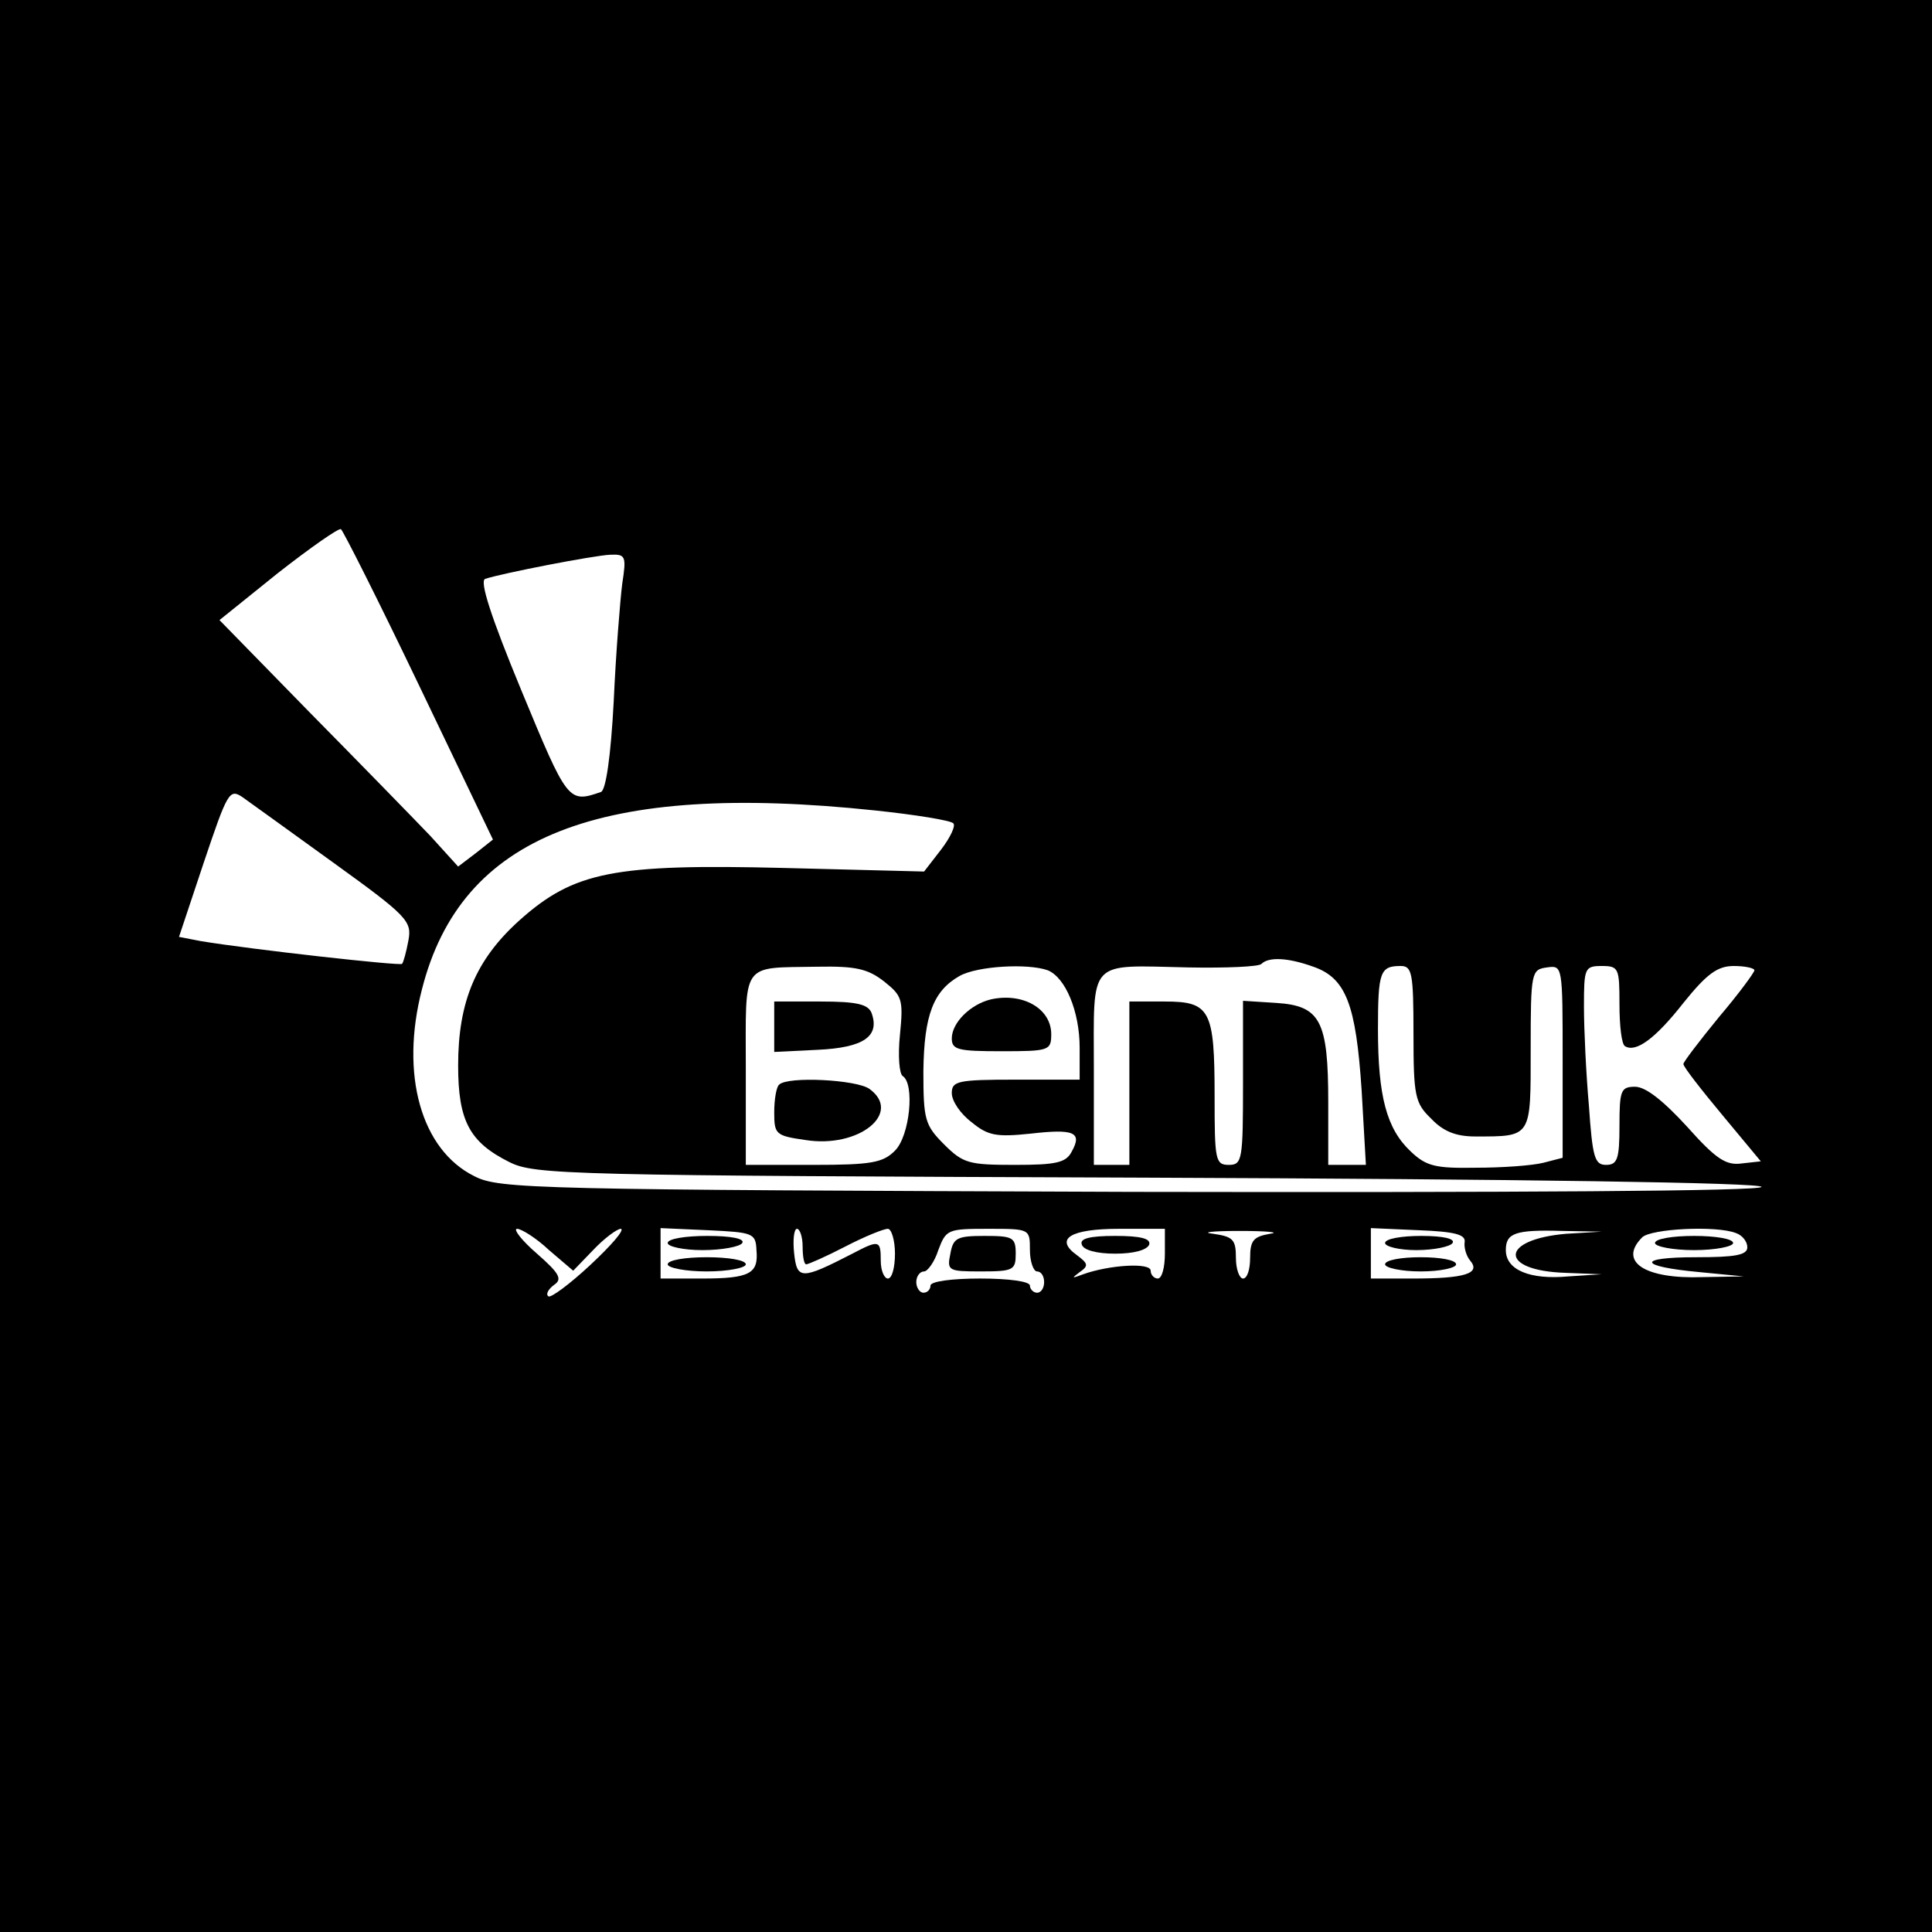 <?xml version="1.0" standalone="no"?>
<!DOCTYPE svg PUBLIC "-//W3C//DTD SVG 20010904//EN"
 "http://www.w3.org/TR/2001/REC-SVG-20010904/DTD/svg10.dtd">
<svg version="1.0" xmlns="http://www.w3.org/2000/svg"
 width="272pt" height="272pt" viewBox="0 0 272 272"
 preserveAspectRatio="xMidYMid meet">
<g transform="translate(0,272) scale(0.1,-0.1)"
fill="#000000" stroke="none">
<path d="M0 1360 l0 -1360 1360 0 1360 0 0 1360 0 1360 -1360 0 -1360 0 0
-1360z m590 395 l104 -217 -24 -19 -25 -19 -39 43 c-22 23 -98 101 -169 173
l-128 131 82 66 c46 36 86 64 89 62 3 -2 53 -101 110 -220z m286 143 c-3 -24
-9 -99 -12 -166 -4 -76 -11 -125 -18 -127 -46 -16 -47 -14 -112 143 -43 104
-59 154 -51 157 24 8 153 33 176 34 22 1 23 -2 17 -41z m-406 -393 c104 -75
110 -82 105 -109 -3 -16 -7 -31 -9 -33 -3 -3 -210 20 -283 32 l-31 6 35 105
c33 98 36 104 54 92 10 -7 68 -49 129 -93z m762 74 c57 -6 106 -14 110 -18 4
-3 -4 -20 -17 -37 l-24 -31 -196 5 c-241 6 -297 -5 -374 -74 -61 -55 -86 -114
-86 -204 0 -78 16 -108 72 -136 36 -18 78 -19 901 -22 522 -2 862 -7 862 -13
0 -6 -345 -8 -887 -7 -842 3 -890 4 -925 22 -75 37 -105 143 -74 263 55 217
250 293 638 252z m617 -220 c46 -16 60 -53 68 -174 l6 -105 -26 0 -27 0 0 88
c0 115 -11 136 -73 140 l-47 3 0 -115 c0 -109 -1 -116 -20 -116 -19 0 -20 7
-20 96 0 122 -6 134 -70 134 l-50 0 0 -115 0 -115 -25 0 -25 0 0 134 c0 158
-10 147 133 144 53 -1 100 1 103 5 10 10 37 9 73 -4z m-604 -21 c25 -20 27
-25 22 -75 -3 -29 -1 -55 4 -58 17 -11 10 -84 -11 -105 -17 -17 -33 -20 -115
-20 l-95 0 0 134 c0 154 -8 143 101 145 54 1 71 -3 94 -21z m230 16 c25 -10
45 -58 45 -109 l0 -45 -90 0 c-82 0 -90 -2 -90 -19 0 -11 12 -29 28 -41 23
-19 35 -21 83 -16 61 7 73 2 58 -25 -8 -16 -22 -19 -80 -19 -65 0 -73 2 -100
29 -27 27 -29 35 -29 103 1 79 14 113 51 134 25 14 96 18 124 8z m515 -89 c0
-88 2 -98 25 -120 17 -18 35 -25 62 -25 80 0 78 -2 78 123 0 109 1 112 23 115
22 3 22 3 22 -132 l0 -136 -27 -7 c-16 -4 -58 -7 -95 -7 -57 -1 -70 2 -92 23
-34 32 -46 78 -46 172 0 81 3 89 32 89 16 0 18 -10 18 -95z m290 41 c0 -30 3
-57 8 -59 15 -9 42 10 82 61 33 41 48 52 71 52 16 0 29 -3 29 -6 0 -3 -22 -33
-50 -66 -27 -33 -50 -63 -50 -66 0 -4 25 -36 55 -72 l54 -65 -27 -3 c-22 -3
-36 6 -77 52 -33 36 -58 56 -73 56 -20 0 -22 -5 -22 -55 0 -47 -3 -55 -19 -55
-16 0 -19 11 -24 83 -4 45 -7 108 -7 140 0 54 1 57 25 57 24 0 25 -3 25 -54z
m-1507 -346 l34 -29 28 29 c16 17 34 30 39 30 6 -1 -13 -23 -43 -51 -29 -27
-56 -47 -59 -44 -4 3 0 10 8 16 12 8 8 16 -24 44 -22 19 -34 35 -28 35 6 0 27
-13 45 -30z m292 0 c3 -33 -9 -40 -77 -40 l-58 0 0 35 0 36 67 -3 c63 -3 67
-4 68 -28z m65 5 c0 -14 2 -25 5 -25 3 0 28 11 55 25 27 14 54 25 60 25 5 0
10 -16 10 -35 0 -19 -4 -35 -10 -35 -5 0 -10 11 -10 25 0 29 -2 30 -40 10 -72
-37 -78 -37 -82 1 -2 19 0 34 4 34 4 0 8 -11 8 -25z m320 -5 c0 -16 5 -30 10
-30 6 0 10 -7 10 -15 0 -8 -4 -15 -10 -15 -5 0 -10 5 -10 10 0 6 -30 10 -70
10 -40 0 -70 -4 -70 -10 0 -5 -4 -10 -10 -10 -5 0 -10 7 -10 15 0 8 5 15 11
15 5 0 15 14 20 30 11 29 13 30 70 30 59 0 59 0 59 -30z m190 -5 c0 -19 -4
-35 -10 -35 -5 0 -10 5 -10 11 0 12 -59 8 -95 -5 -16 -6 -17 -6 -5 3 13 9 12
12 -4 24 -32 23 -9 37 60 37 l64 0 0 -35z m148 28 c-23 -4 -28 -9 -28 -34 0
-16 -4 -29 -10 -29 -5 0 -10 13 -10 29 0 26 -4 30 -32 34 -18 2 -1 4 37 4 39
0 58 -2 43 -4z m274 -12 c-1 -7 2 -19 8 -26 15 -18 -8 -25 -81 -25 l-59 0 0
35 0 36 68 -3 c50 -2 66 -6 64 -17z m143 12 c-94 -8 -95 -52 -1 -55 l51 -2
-47 -3 c-54 -5 -88 9 -88 37 0 24 13 29 80 27 l55 -1 -50 -3z m239 1 c9 -3 16
-12 16 -20 0 -11 -17 -14 -72 -14 -85 0 -82 -13 5 -21 l62 -6 -58 -1 c-82 -3
-119 22 -85 56 12 12 104 17 132 6z"/>
<path d="M1090 1275 l0 -36 61 3 c65 3 88 19 76 52 -5 12 -20 16 -72 16 l-65
0 0 -35z"/>
<path d="M1097 1193 c-4 -3 -7 -21 -7 -39 0 -31 2 -33 44 -39 75 -12 137 38
90 72 -18 13 -115 18 -127 6z"/>
<path d="M1395 1313 c-29 -7 -55 -33 -55 -55 0 -16 9 -18 70 -18 67 0 70 1 70
24 0 36 -40 59 -85 49z"/>
<path d="M940 970 c0 -5 22 -10 49 -10 28 0 53 5 56 10 4 6 -15 10 -49 10 -31
0 -56 -4 -56 -10z"/>
<path d="M940 940 c0 -5 25 -10 55 -10 30 0 55 5 55 10 0 6 -25 10 -55 10 -30
0 -55 -4 -55 -10z"/>
<path d="M1338 955 c-5 -24 -3 -25 43 -25 46 0 49 2 49 25 0 23 -4 25 -44 25
-39 0 -44 -3 -48 -25z"/>
<path d="M1523 968 c2 -8 21 -13 47 -13 26 0 45 5 48 13 2 8 -11 12 -48 12
-37 0 -50 -4 -47 -12z"/>
<path d="M1950 970 c0 -5 20 -10 44 -10 25 0 48 5 51 10 4 6 -13 10 -44 10
-28 0 -51 -4 -51 -10z"/>
<path d="M1950 940 c0 -5 23 -10 50 -10 28 0 50 5 50 10 0 6 -22 10 -50 10
-27 0 -50 -4 -50 -10z"/>
<path d="M2330 970 c0 -5 25 -10 55 -10 30 0 55 5 55 10 0 6 -25 10 -55 10
-30 0 -55 -4 -55 -10z"/>
</g>
</svg>
